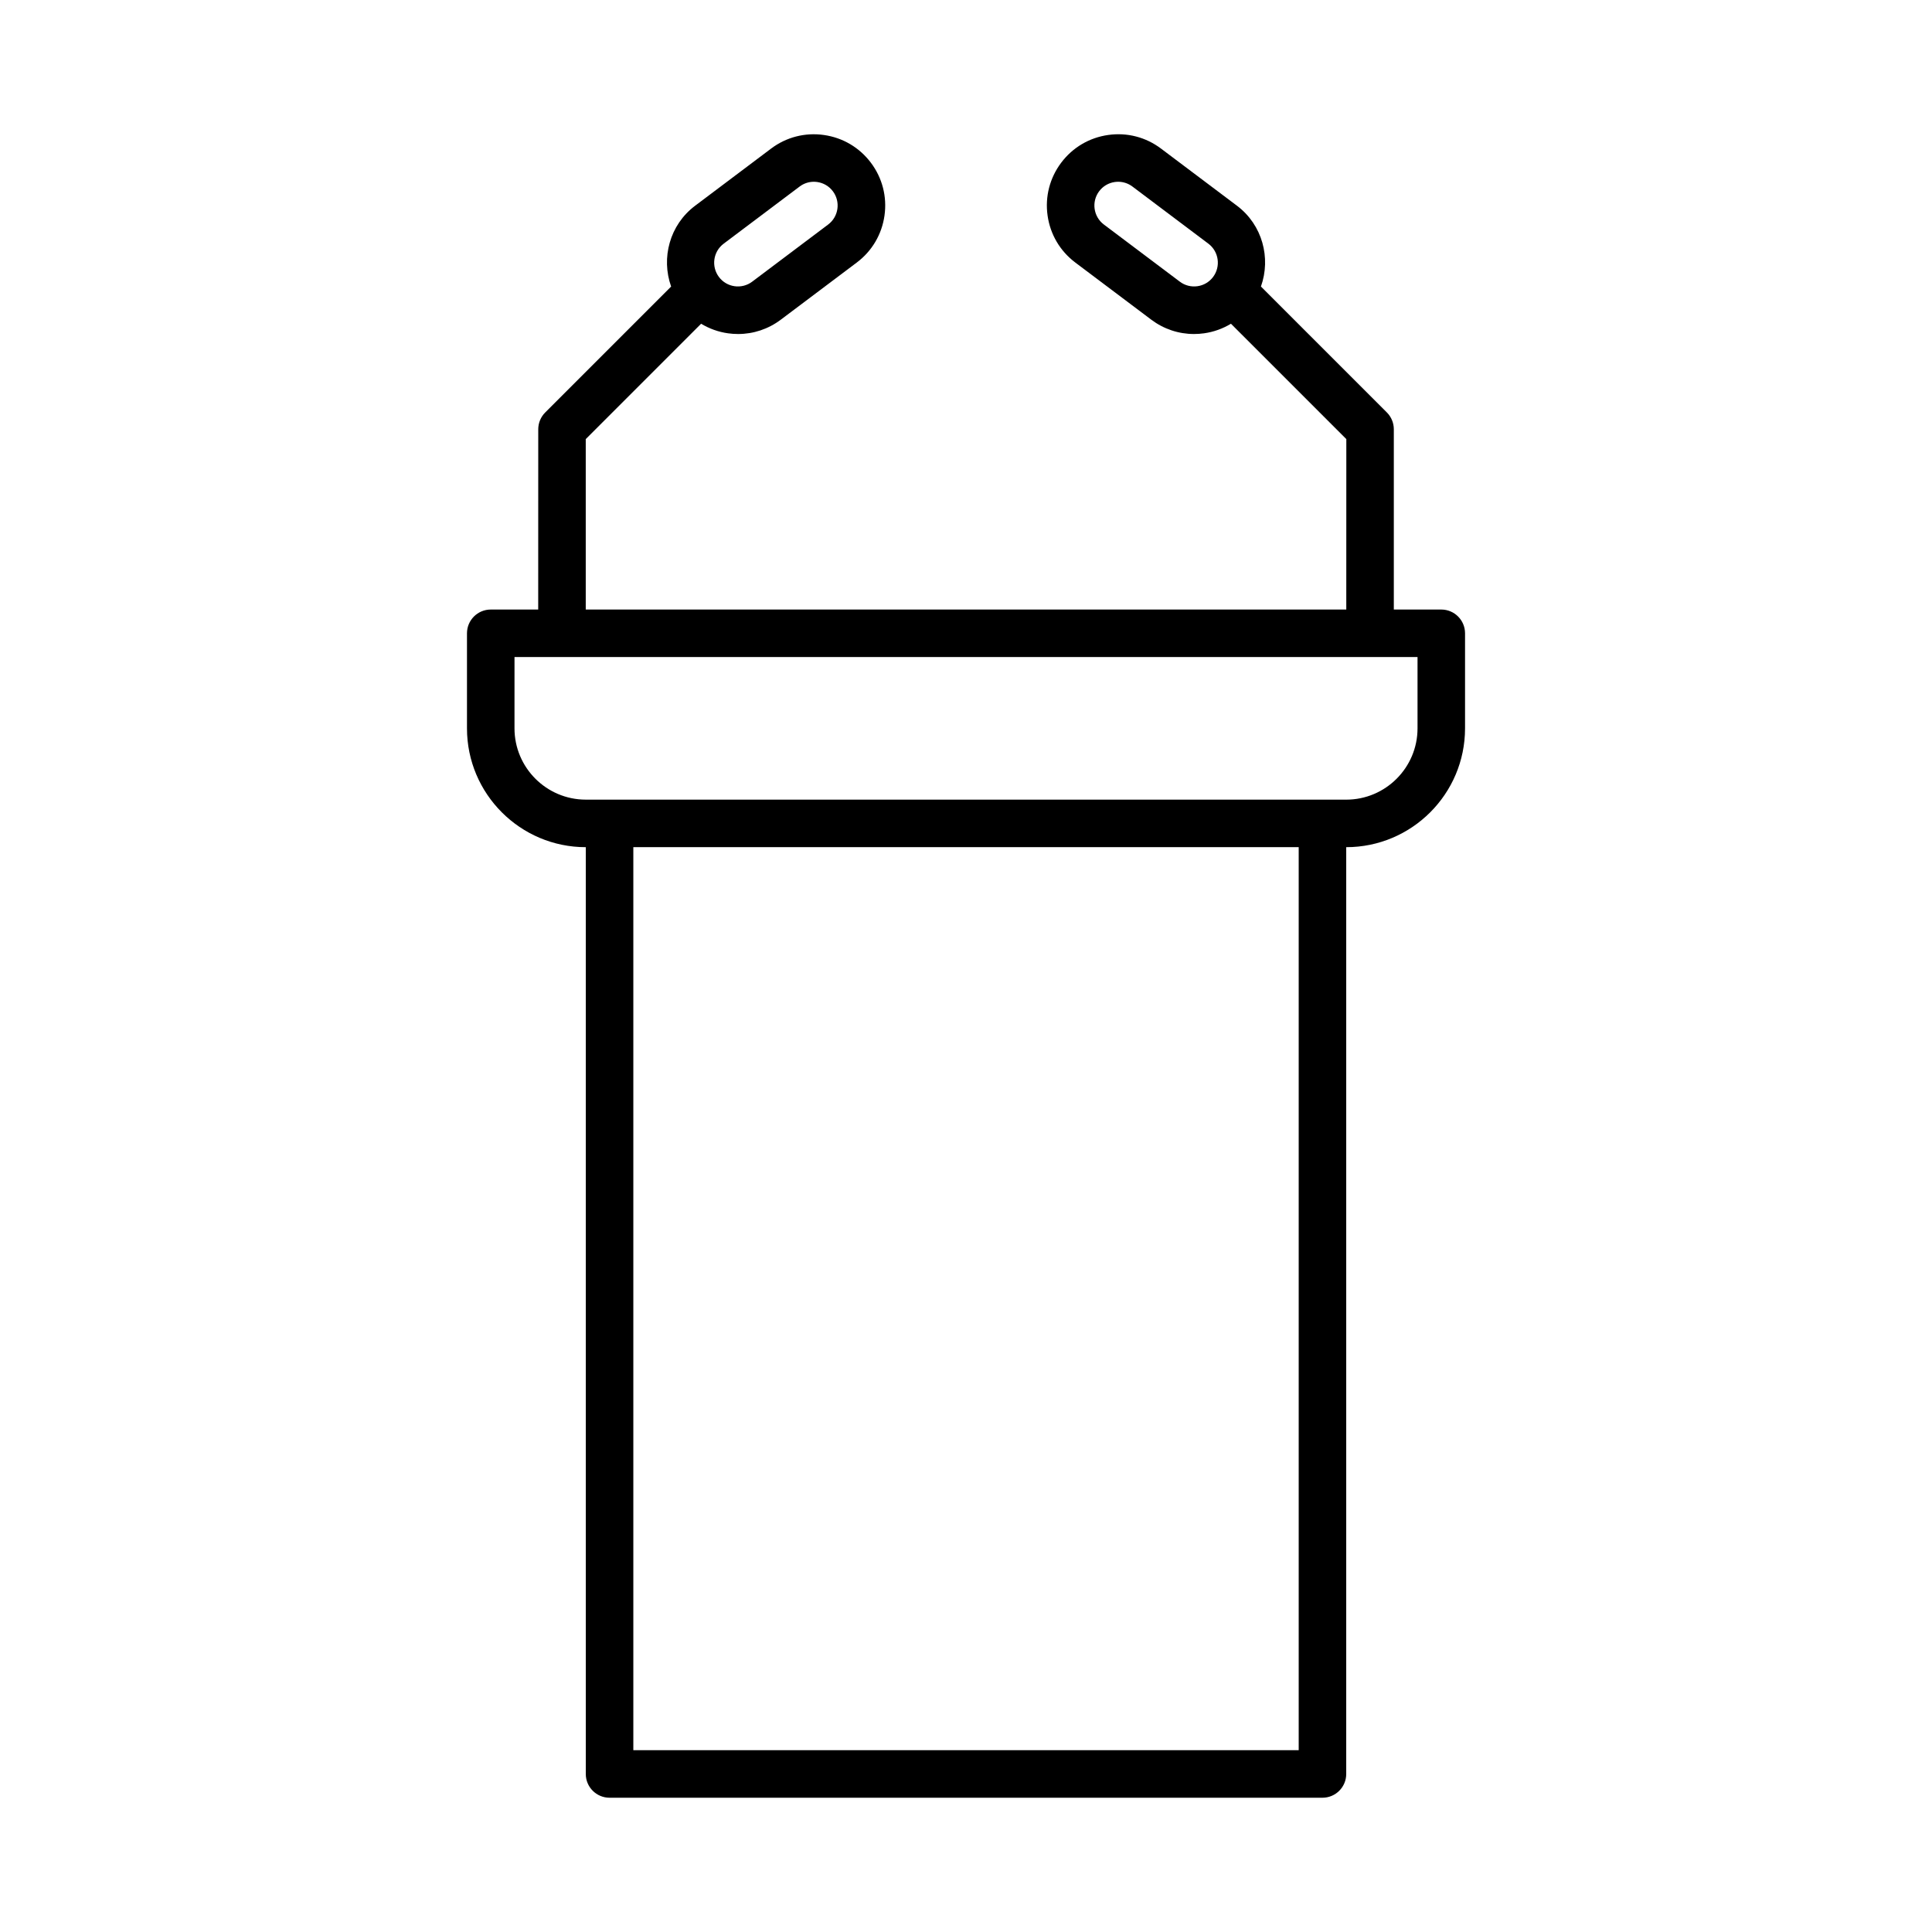 <?xml version="1.0" encoding="UTF-8"?>
<!-- Uploaded to: ICON Repo, www.svgrepo.com, Generator: ICON Repo Mixer Tools -->
<svg fill="#000000" width="800px" height="800px" version="1.1" viewBox="144 144 512 512" xmlns="http://www.w3.org/2000/svg">
 <path d="m299.24 368.51v245.61c0 3.477 2.82 6.297 6.297 6.297h188.93c3.477 0 6.297-2.82 6.297-6.297v-245.61c17.363 0 31.488-14.125 31.488-31.488v-25.191c0-3.477-2.82-6.297-6.297-6.297h-12.578v-47.777c0-1.668-0.664-3.273-1.844-4.453l-33.371-33.371c2.691-7.574 0.402-16.328-6.352-21.414l-20.129-15.141c-4.027-3.035-8.996-4.324-14.004-3.609-4.996 0.703-9.418 3.316-12.449 7.348-3.035 4.035-4.316 9.008-3.609 14.004 0.703 4.992 3.312 9.418 7.348 12.453l20.133 15.145c3.309 2.488 7.25 3.797 11.32 3.797 0.891 0 1.785-0.062 2.68-0.188 2.562-0.359 4.965-1.238 7.117-2.535l30.574 30.574-0.012 45.168h-201.55v-45.168l30.574-30.574c2.152 1.297 4.555 2.176 7.117 2.535 0.895 0.125 1.789 0.188 2.68 0.188 4.066 0 8.012-1.309 11.32-3.797l20.137-15.148c4.031-3.031 6.641-7.457 7.344-12.449 0.707-4.996-0.574-9.969-3.606-14-3.035-4.035-7.457-6.644-12.453-7.348-4.992-0.715-9.969 0.57-14 3.606l-20.137 15.148c-6.754 5.082-9.039 13.836-6.348 21.41l-33.371 33.371c-1.18 1.18-1.844 2.781-1.844 4.453l-0.012 47.773h-12.578c-3.477 0-6.297 2.82-6.297 6.297v25.191c0 17.359 14.125 31.488 31.488 31.488zm166.24-151.11c-1.008 1.344-2.484 2.215-4.148 2.449-1.656 0.234-3.324-0.191-4.664-1.203-0.004 0-0.004-0.004-0.004-0.004l-20.129-15.141c-2.777-2.09-3.332-6.047-1.246-8.82 1.012-1.344 2.484-2.215 4.152-2.449 0.297-0.039 0.594-0.062 0.891-0.062 1.355 0 2.668 0.438 3.773 1.266l20.129 15.141c2.777 2.09 3.332 6.047 1.246 8.824zm-129.71-8.816 20.137-15.148c1.098-0.828 2.41-1.266 3.766-1.266 0.297 0 0.594 0.023 0.891 0.062 1.668 0.238 3.141 1.105 4.156 2.453 2.086 2.769 1.527 6.727-1.246 8.812l-20.133 15.145s0 0.004-0.004 0.004c-1.344 1.012-3.019 1.438-4.664 1.203-1.664-0.234-3.141-1.105-4.148-2.449-2.086-2.777-1.527-6.734 1.246-8.816zm152.4 399.23h-176.33v-239.31h176.33zm-207.82-289.69h239.31v18.895c0 10.418-8.477 18.895-18.895 18.895h-6.297l-188.93-0.004h-6.297c-10.418 0-18.895-8.477-18.895-18.895z"/>
</svg>